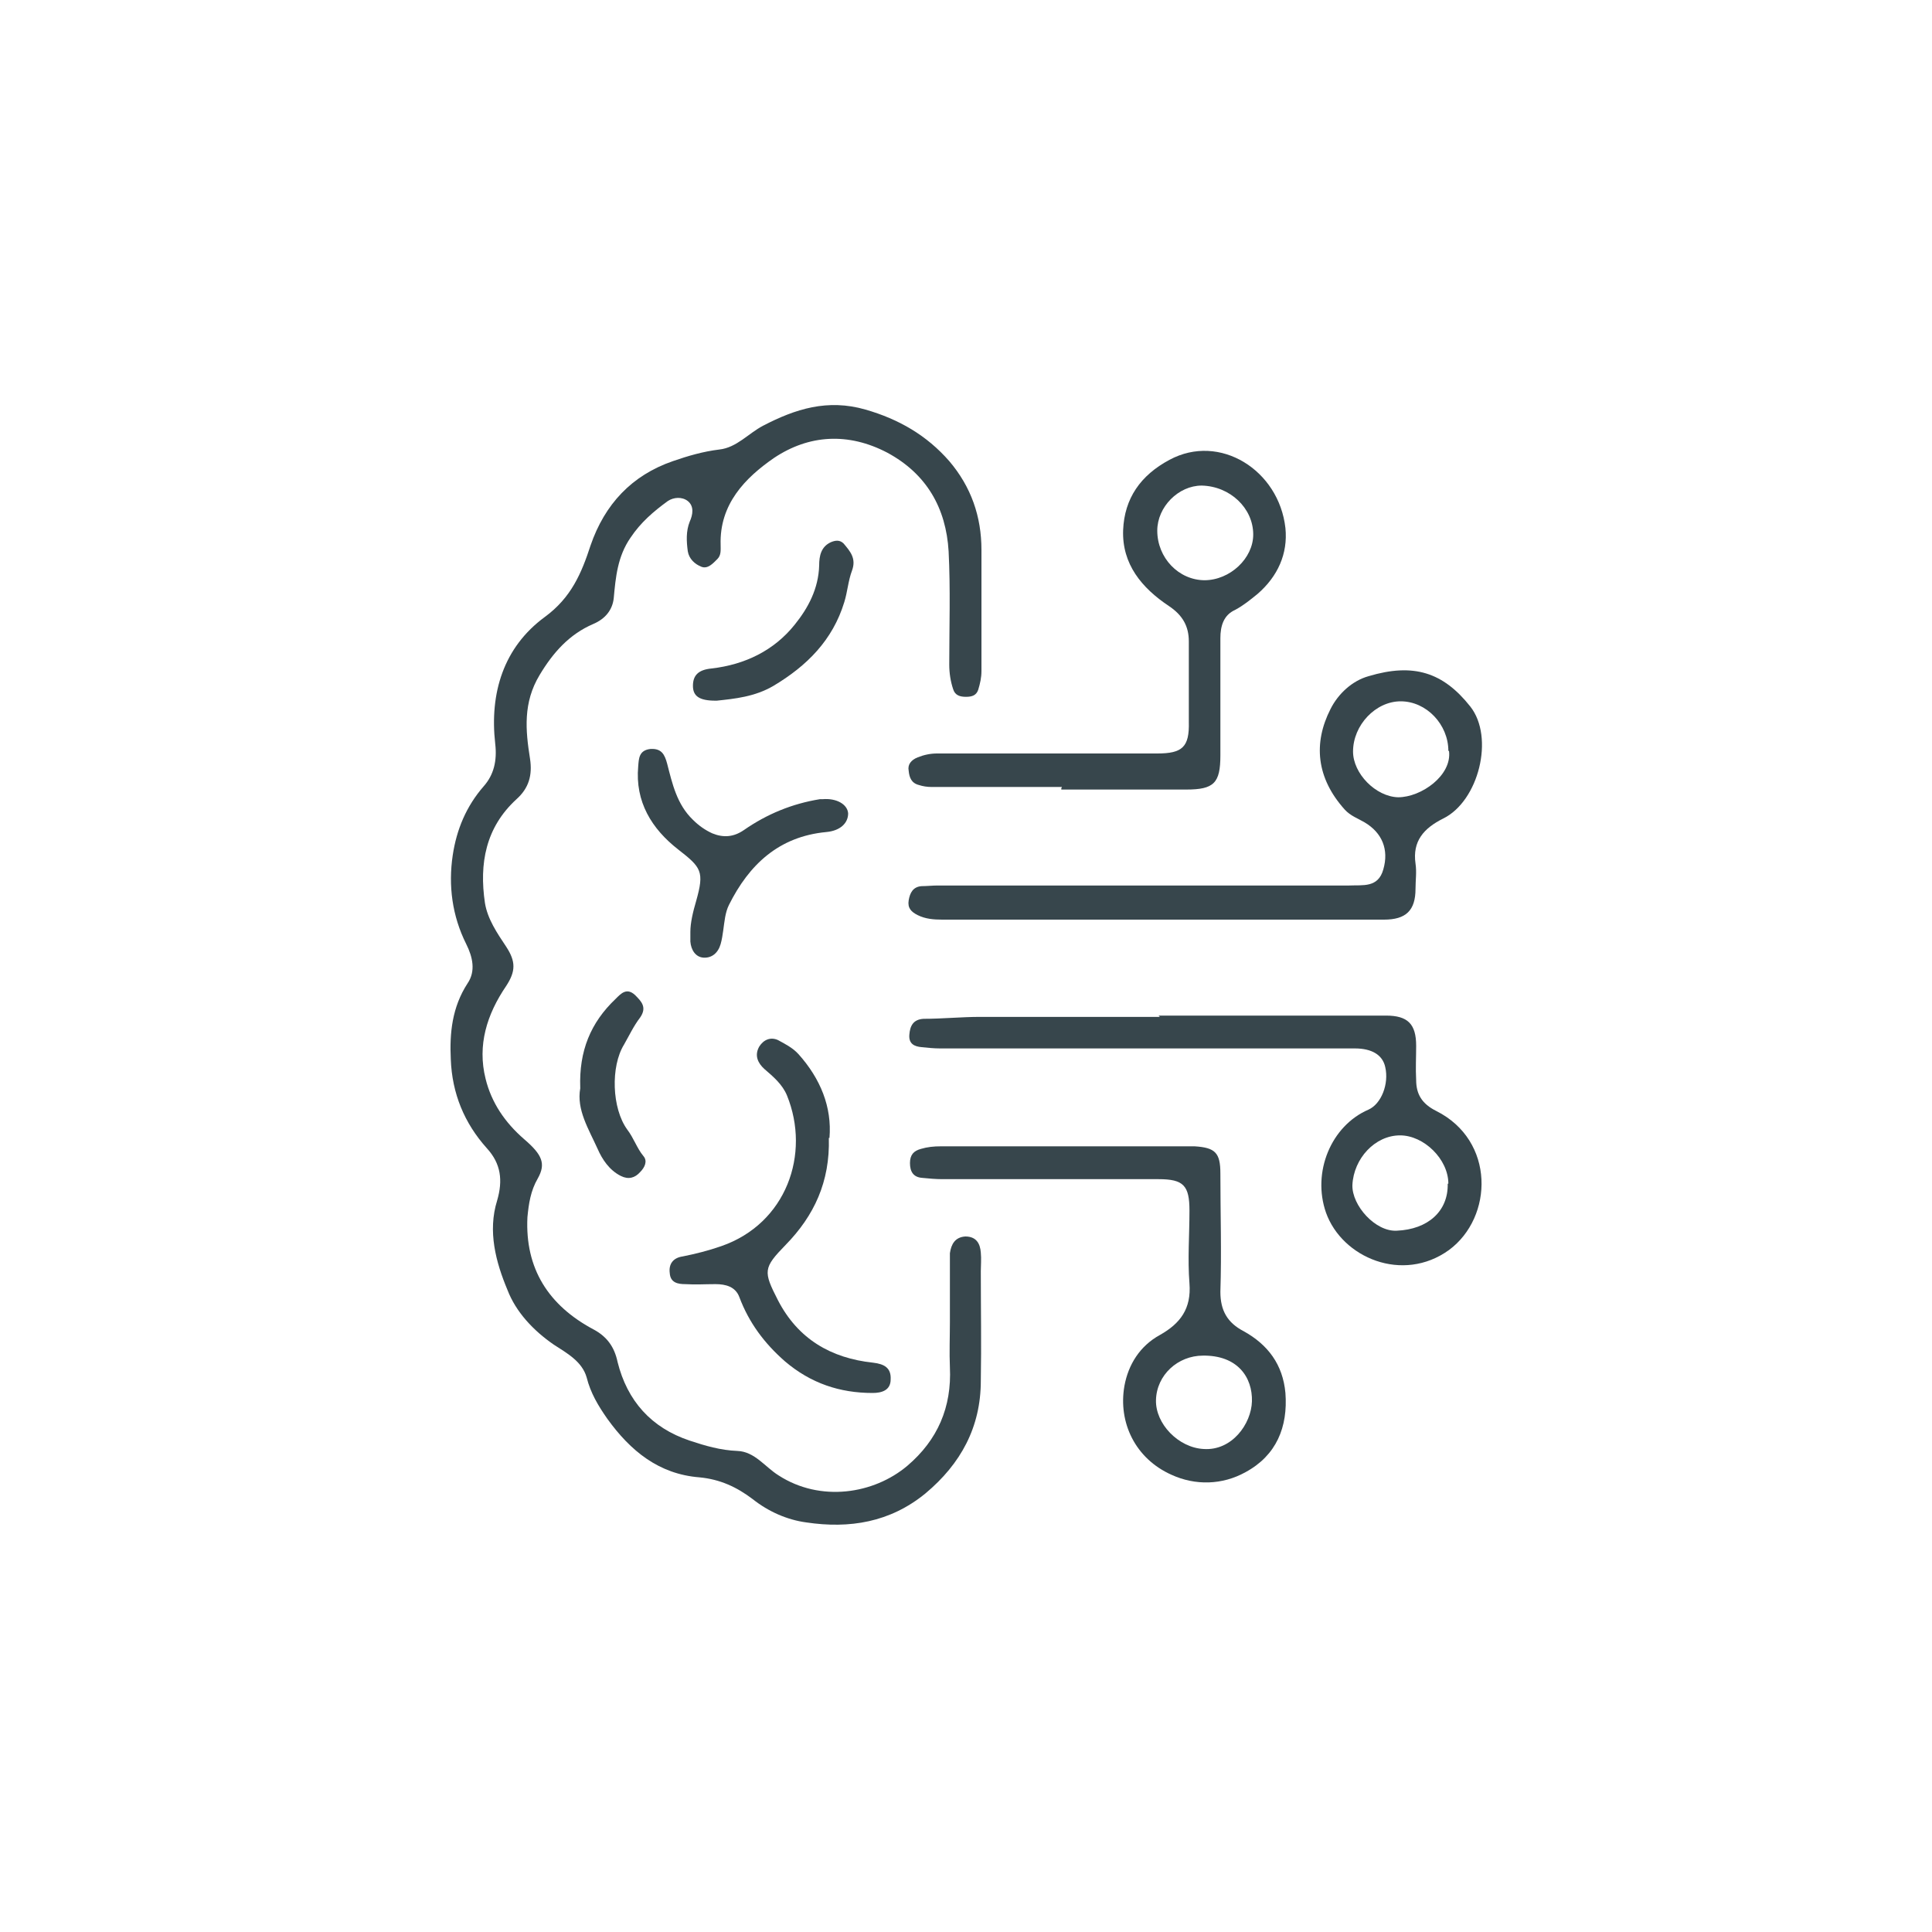 <svg xmlns="http://www.w3.org/2000/svg" id="Layer_1" data-name="Layer 1" viewBox="0 0 300 300"><defs><style>      .cls-1 {        fill: #37464c;        stroke-width: 0px;      }    </style></defs><path class="cls-1" d="m147.5,205.4c0-3.1,0-6.1,0-9.2,0-.5,0-1,0-1.6.2-1.4.8-2.5,2.4-2.6,1.7,0,2.3,1.1,2.4,2.5.1,1,0,2,0,2.9,0,5.7.1,11.3,0,17,0,7.2-3.1,12.9-8.6,17.5-5.5,4.5-11.8,5.5-18.5,4.5-3-.4-5.9-1.7-8.3-3.6-2.5-1.9-5.1-3.1-8.3-3.4-6.3-.5-10.7-4.1-14.3-9.1-1.4-2-2.6-4-3.2-6.4-.7-2.5-3.1-3.8-5.1-5.1-3.2-2.2-5.9-5.1-7.2-8.5-1.8-4.3-3.1-9.1-1.6-13.9.9-3.1.6-5.7-1.6-8.1-3.5-3.9-5.4-8.5-5.6-13.8-.2-4.1.2-8.1,2.6-11.8,1.3-1.9.8-4.1-.2-6.1-2.2-4.4-2.8-9.1-2.1-13.8.6-4,2.1-7.6,4.8-10.7,1.6-1.8,2.1-4,1.8-6.6-.9-7.9,1.3-15,7.7-19.7,4.1-3,5.7-6.8,7.1-11.1,2.2-6.4,6.4-10.9,12.8-13.1,2.3-.8,4.7-1.5,7.2-1.8,2.7-.3,4.5-2.5,6.8-3.7,5-2.6,10-4.2,15.9-2.5,5.2,1.5,9.5,4,13,8,3.4,4,5,8.6,5,13.8,0,6.3,0,12.5,0,18.8,0,1-.2,1.9-.5,2.9-.3.9-1,1.1-1.9,1.1-.9,0-1.7-.2-2-1.2-.4-1.2-.6-2.5-.6-3.8,0-5.9.2-11.7-.1-17.6-.4-6.7-3.4-12-9.5-15.3-6.1-3.2-12.2-2.8-17.6.8-4.5,3.1-8.5,7.2-8.3,13.5,0,.8.1,1.6-.5,2.2-.7.7-1.5,1.6-2.5,1.2-1-.4-1.9-1.2-2.1-2.4-.2-1.5-.3-3.1.3-4.6.5-1.1.7-2.4-.3-3.2-.9-.7-2.2-.6-3.1,0-2.2,1.6-4.2,3.3-5.8,5.7-2,2.9-2.3,6.1-2.6,9.4-.2,1.8-1.3,3.2-3.2,4-3.7,1.6-6.2,4.4-8.3,7.9-2.6,4.3-2.2,8.6-1.5,13,.4,2.6-.2,4.6-2.1,6.3-4.8,4.4-5.8,10-4.9,16.1.4,2.5,1.9,4.7,3.3,6.8,1.5,2.3,1.5,3.8,0,6.1-3,4.4-4.5,9.2-3.2,14.4.9,3.7,3,6.8,6,9.4,2.8,2.4,3.4,3.8,2.1,6.1-1.1,1.9-1.4,3.9-1.6,6-.4,8,3.3,13.7,10.2,17.4,2.1,1.1,3.3,2.7,3.8,5.1,1.5,6,5.2,10.2,11.2,12.2,2.4.8,4.8,1.5,7.4,1.6,2.7.1,4.3,2.5,6.4,3.8,6.5,4.2,14.8,2.9,20-1.5,4.7-4,6.9-9.1,6.6-15.3-.1-2.3,0-4.7,0-7h0Z"></path><path class="cls-1" d="m180.3,142.8c-11.3,0-22.7,0-34,0-1.3,0-2.6-.1-3.8-.7-1-.5-1.6-1.1-1.4-2.3.2-1.2.7-2.1,2-2.2.8,0,1.7-.1,2.5-.1,21,0,42,0,63.1,0,.3,0,.5,0,.8,0,2.1-.1,4.5.4,5.3-2.5.9-3.1-.2-5.7-2.9-7.3-1-.6-2.2-1-3.1-2-4.4-4.9-4.9-10.3-2.2-15.6,1.2-2.4,3.4-4.4,5.9-5.1,7-2.1,11.6-.6,15.8,4.7,3.8,4.8,1.3,14.7-4.2,17.4-3,1.5-4.8,3.5-4.3,7,.2,1.3,0,2.6,0,3.9,0,3.4-1.5,4.8-4.9,4.8-11.5,0-23,0-34.6,0h0Zm44.6-26.2c0-4.1-3.4-7.7-7.4-7.7-3.9,0-7.4,3.7-7.4,7.8,0,3.4,3.5,7,7,7.1,3.6,0,8.4-3.4,7.9-7.2Z"></path><path class="cls-1" d="m179.9,157.7c11.8,0,23.6,0,35.3,0,3.4,0,4.7,1.3,4.7,4.7,0,1.8-.1,3.5,0,5.3,0,2.2.9,3.7,3.1,4.8,9.2,4.6,8.9,16.5,2,21.6-7.2,5.2-16.6,1.2-19.1-5.8-2.2-6.3.8-13.5,6.6-16,2-.9,3.2-4,2.6-6.6-.4-1.9-2.1-2.9-4.7-2.9-21.5,0-43,0-64.4,0-1,0-1.9-.1-2.9-.2-1.1-.1-2-.5-1.9-1.9.1-1.4.6-2.4,2.2-2.5,2.9,0,5.9-.3,8.8-.3,9.3,0,18.6,0,27.9,0h0Zm45,26.1c0-3.8-3.8-7.5-7.5-7.5-3.9,0-7.2,3.6-7.4,7.7-.1,3.2,3.6,7.3,6.9,7.1,4.8-.2,8-3,7.9-7.3Z"></path><path class="cls-1" d="m164.9,122.2c-6.8,0-13.5,0-20.3,0-.6,0-1.3-.1-1.9-.3-1.2-.3-1.5-1.2-1.6-2.2-.2-1,.4-1.7,1.4-2.1,1-.4,2-.6,3-.6,11.4,0,22.8,0,34.2,0,3.9,0,5-1,4.9-4.9,0-4.2,0-8.3,0-12.5,0-2.4-1-4.1-3.1-5.5-4.2-2.8-7.3-6.5-7.1-11.8.2-4.9,2.7-8.5,7.2-10.9,7.8-4.2,17,1.6,18,10.6.4,4-1.2,7.5-4.3,10.2-1.1.9-2.2,1.8-3.5,2.5-1.8.8-2.3,2.5-2.3,4.4,0,6.1,0,12.1,0,18.2,0,4.3-1,5.3-5.3,5.3-3.3,0-6.5,0-9.8,0-3.2,0-6.4,0-9.6,0,0,0,0-.2,0-.2Zm22.1-32.1c4,0,7.6-3.4,7.6-7.1,0-4.1-3.6-7.5-8-7.6-3.6,0-6.9,3.3-6.9,7,0,4.2,3.3,7.7,7.4,7.7Z"></path><path class="cls-1" d="m165.3,178c6.2,0,12.4,0,18.6,0,.5,0,1,0,1.6,0,3.2.2,4,1,4,4.2,0,6.1.2,12.2,0,18.4,0,2.9,1.1,4.8,3.6,6.1,3.8,2.1,6.1,5.2,6.5,9.6.4,5.3-1.4,9.7-6.2,12.3-3.6,2-7.8,2.1-11.5.4-5.6-2.5-8.3-8.1-7.3-13.8.6-3.3,2.4-6.2,5.5-7.9,3.2-1.8,4.9-4.1,4.6-8-.3-3.8,0-7.5,0-11.3,0-3.9-.9-4.9-4.8-4.9-11.2,0-22.4,0-33.6,0-1,0-2.1-.1-3.1-.2-1.4-.1-1.9-1-1.9-2.3,0-1.3.6-1.9,1.7-2.2,1-.3,2-.4,3.1-.4,6.4,0,12.9,0,19.3,0,0,0,0,0,0,0Zm21.5,32.5c-3.9,0-7.2,3-7.3,6.9-.1,3.7,3.5,7.4,7.4,7.6,4.4.3,7.4-3.9,7.5-7.4.1-3.7-2.2-7.2-7.7-7.1Z"></path><path class="cls-1" d="m128.7,176.7c.2,6.8-2.3,12.1-6.7,16.6-3.5,3.6-3.5,4.1-1.2,8.6,3.1,6,8.2,9,14.8,9.7,1.7.2,2.8.8,2.7,2.6,0,1.7-1.4,2.1-2.8,2.1-5.1,0-9.6-1.5-13.6-4.9-3.2-2.8-5.6-6-7.1-10-.6-1.6-2.1-2-3.7-2-1.6,0-3.1.1-4.7,0-1.1,0-2.3-.2-2.4-1.7-.2-1.5.6-2.4,2-2.6,2-.4,4-.9,6-1.6,10.1-3.5,13.9-14.3,10.2-23.4-.7-1.7-2.1-2.9-3.5-4.1-1-.9-1.6-2.1-.8-3.5.7-1.1,1.8-1.5,2.9-1,1.1.6,2.3,1.2,3.2,2.2,3.4,3.8,5.2,8.2,4.8,13Z"></path><path class="cls-1" d="m107.2,144.7c0-1.4.4-3.1.9-4.8,1.3-4.6.8-5.2-2.8-8-4.1-3.2-6.7-7.4-6.2-12.9.1-1.2.1-2.5,1.9-2.7,1.7-.1,2.2.8,2.6,2.3.8,3.1,1.5,6.3,4,8.7.9.9,1.9,1.6,3,2.1,1.7.7,3.3.6,4.9-.5,3.6-2.5,7.5-4.1,11.8-4.8.1,0,.3,0,.4,0,2.2-.2,3.9.8,4,2.2,0,1.5-1.2,2.7-3.4,2.9-7.4.7-12,5.1-15.1,11.3-.6,1.2-.7,2.6-.9,4-.1.7-.2,1.4-.4,2.1-.4,1.4-1.4,2.2-2.7,2.1-1.2-.1-1.9-1.2-2-2.5,0-.4,0-.8,0-1.5Z"></path><path class="cls-1" d="m111.1,108.8c-2.5,0-3.5-.7-3.5-2.3,0-1.6.8-2.5,2.9-2.7,5.2-.6,9.7-2.8,12.9-6.8,2.1-2.6,3.7-5.6,3.8-9.2,0-1.5.3-2.9,1.8-3.6.7-.3,1.4-.4,2,.2,1,1.2,2,2.3,1.3,4.2-.6,1.6-.7,3.3-1.2,4.9-1.8,5.9-5.8,9.9-11,13-2.9,1.7-6,2-8.8,2.3Z"></path><path class="cls-1" d="m90.1,168.9c-.2-5.7,1.6-10.1,5.5-13.8.8-.8,1.7-1.8,3-.6,1,1,1.9,1.9.8,3.5-1,1.3-1.7,2.8-2.5,4.2-2.1,3.4-1.9,9.9.5,13.2,1,1.3,1.5,2.9,2.5,4.1.7.8.2,1.8-.5,2.5-.8.9-1.8,1.2-3,.6-1.8-.9-2.9-2.6-3.6-4.2-1.4-3.1-3.3-6.1-2.7-9.4Z"></path></svg>